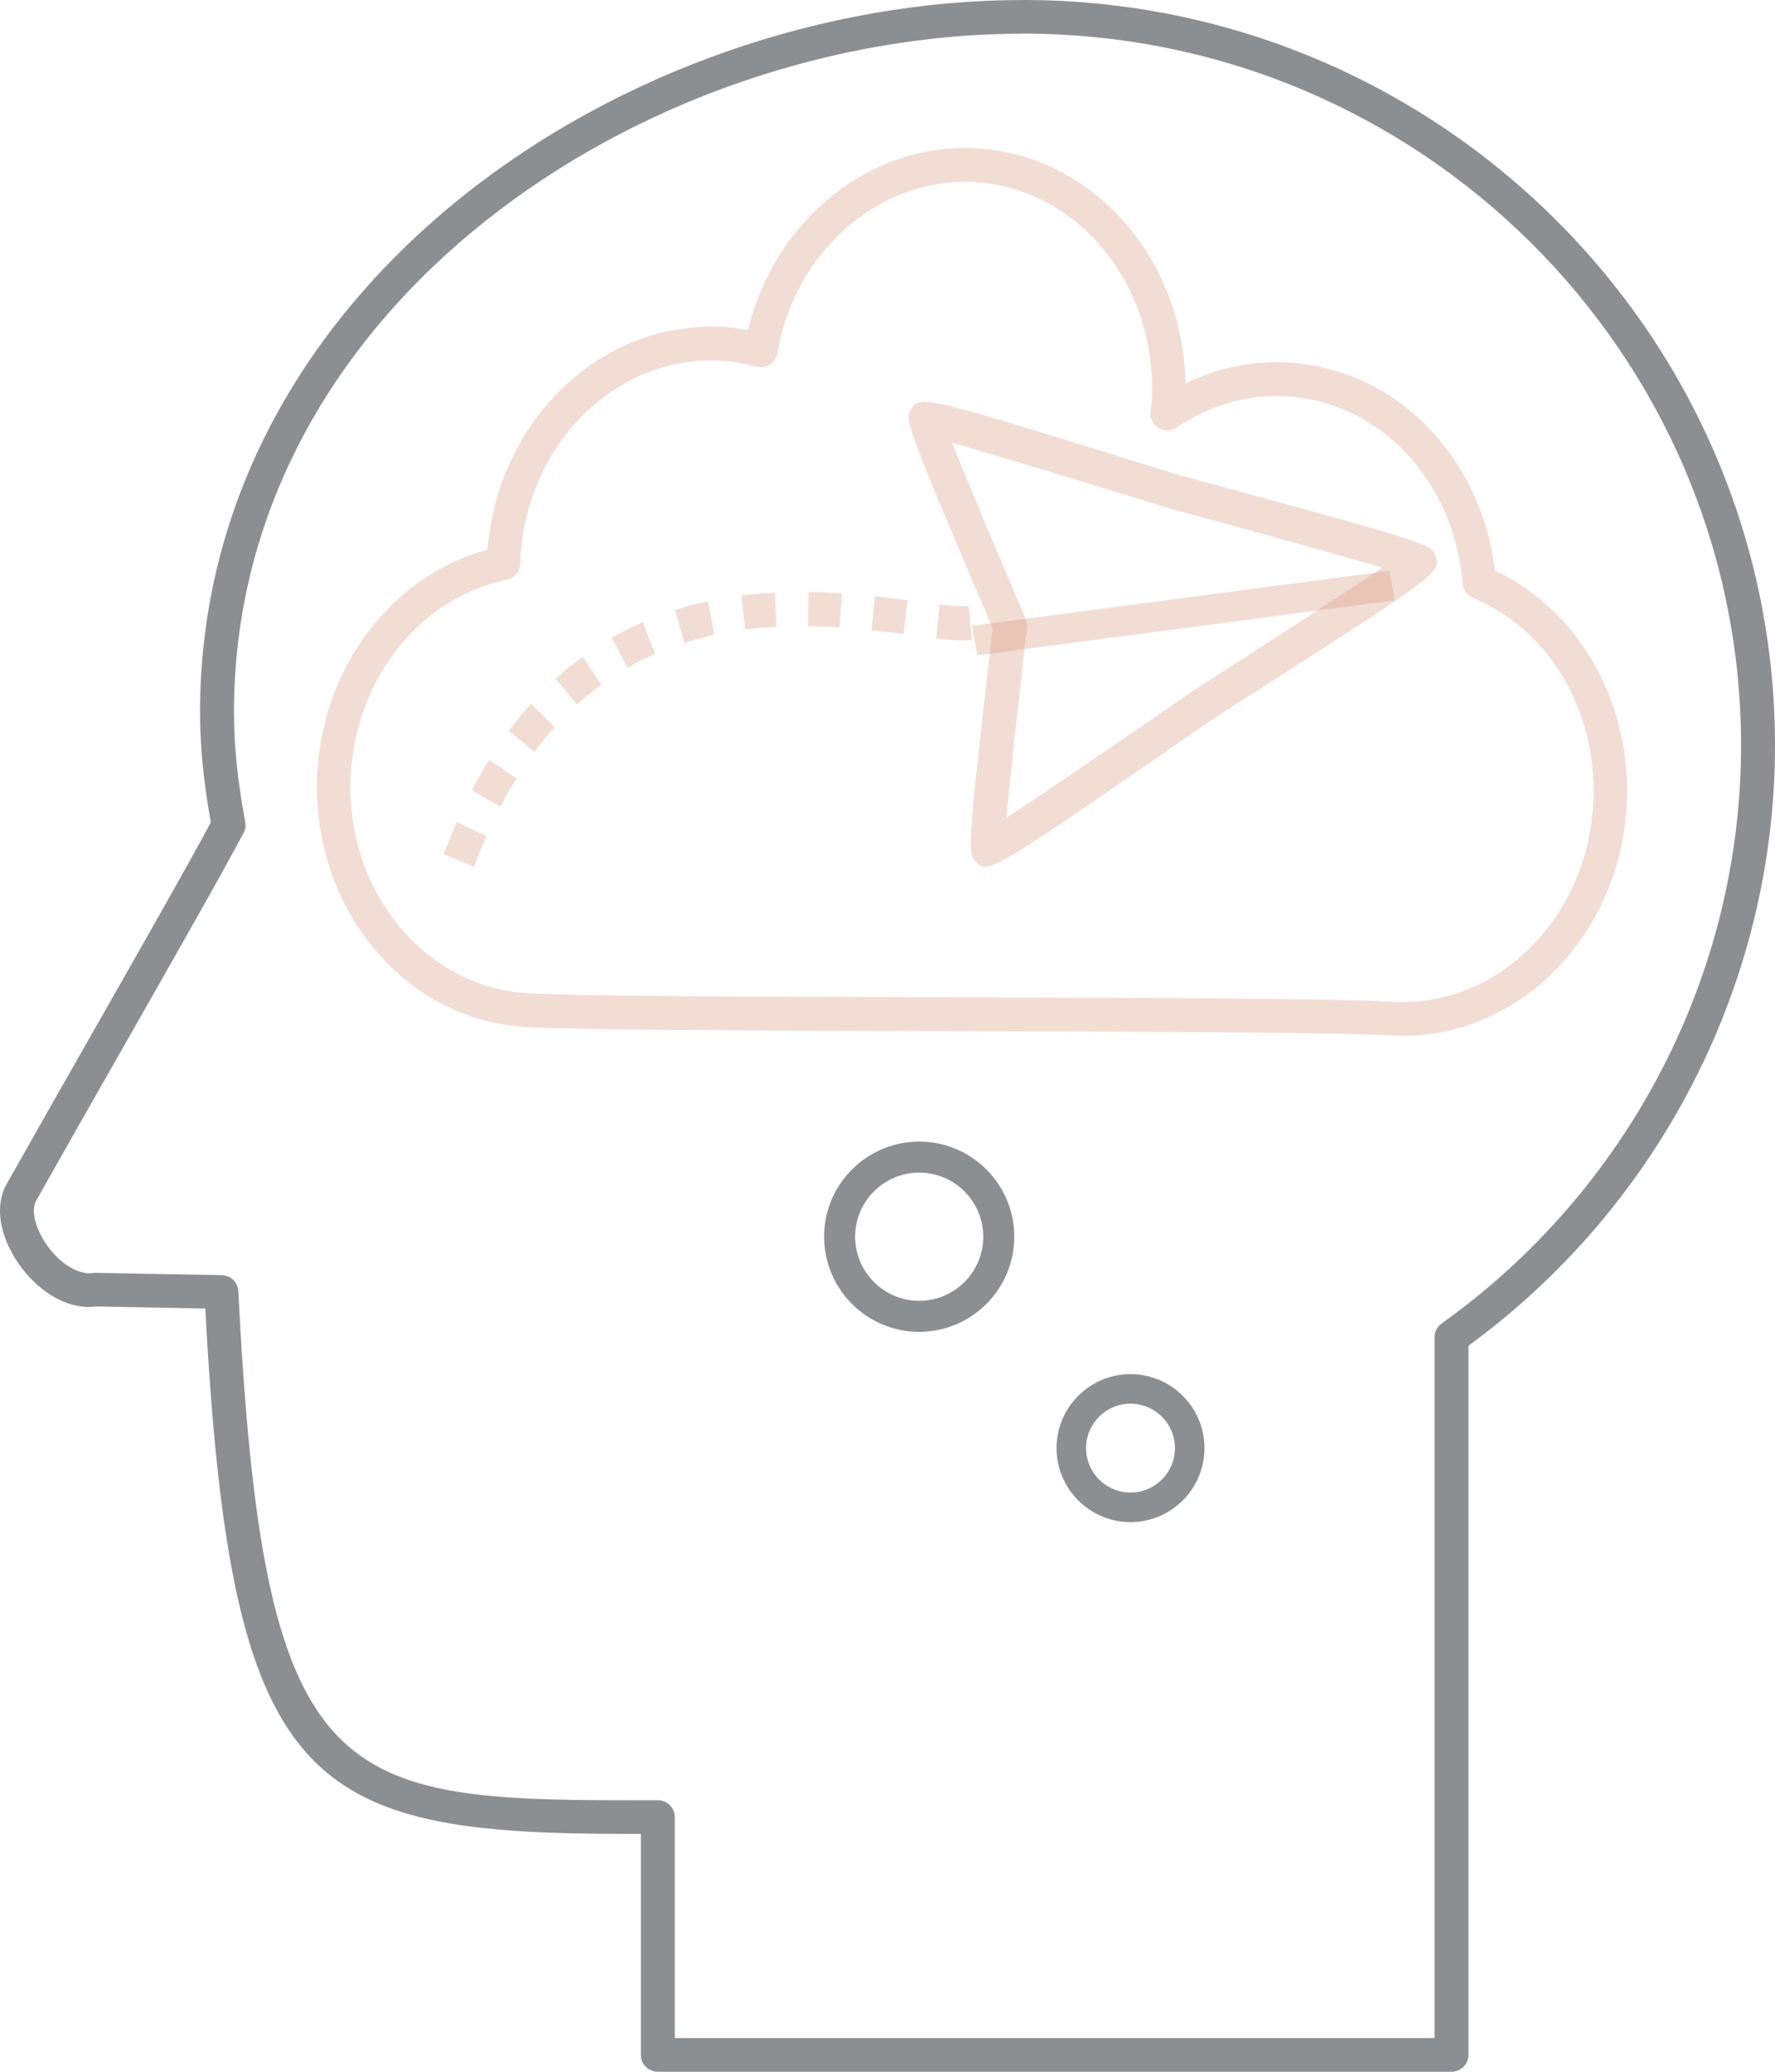 <?xml version="1.0" encoding="UTF-8"?>
<svg width="84px" height="98px" viewBox="0 0 84 98" version="1.1" xmlns="http://www.w3.org/2000/svg" xmlns:xlink="http://www.w3.org/1999/xlink">
    <title>Group 30</title>
    <g id="icons" stroke="none" stroke-width="1" fill="none" fill-rule="evenodd">
        <g id="A01" transform="translate(-768, -950)">
            <g id="Group-30" transform="translate(768, 950)">
                <path d="M33.649,17.051 C31.462,17.051 29.367,17.922 27.699,19.535 C25.883,21.292 24.793,23.718 24.63,26.364 C24.627,26.41 24.628,26.455 24.628,26.499 L24.625,26.668 C24.612,27.037 24.35,27.35 23.991,27.424 C19.924,28.259 16.888,32.015 16.608,36.558 C16.444,39.203 17.228,41.745 18.814,43.717 C20.384,45.67 22.556,46.828 24.929,46.977 C27.283,47.125 36.397,47.151 45.212,47.176 C54.153,47.201 63.398,47.227 65.855,47.382 C68.226,47.53 70.524,46.655 72.323,44.914 C74.139,43.157 75.229,40.731 75.392,38.085 C75.66,33.747 73.374,29.805 69.702,28.279 C69.427,28.164 69.238,27.903 69.214,27.604 C68.816,22.752 65.328,19.029 60.92,18.751 C59.086,18.635 57.267,19.146 55.681,20.227 C55.426,20.4 55.093,20.41 54.83,20.25 C54.565,20.091 54.417,19.79 54.448,19.481 L54.471,19.285 C54.481,19.204 54.492,19.122 54.498,19.038 C54.833,13.603 51.1,8.928 46.176,8.618 C41.691,8.338 37.639,11.813 36.788,16.71 C36.749,16.931 36.62,17.127 36.432,17.247 C36.244,17.368 36.015,17.401 35.799,17.345 C35.236,17.192 34.703,17.101 34.169,17.068 C33.995,17.057 33.822,17.051 33.649,17.051 M66.378,49 C66.171,49 65.964,48.994 65.756,48.98 C63.346,48.829 54.125,48.803 45.207,48.778 C35.963,48.752 27.231,48.727 24.83,48.576 C22.01,48.399 19.436,47.032 17.582,44.727 C15.745,42.442 14.836,39.506 15.024,36.458 C15.335,31.42 18.606,27.21 23.066,25.999 C23.308,23.055 24.558,20.357 26.602,18.378 C28.725,16.325 31.446,15.291 34.267,15.469 C34.637,15.491 35.015,15.539 35.397,15.61 C36.681,10.347 41.237,6.701 46.275,7.019 C51.763,7.365 55.999,12.257 56.103,18.138 C57.645,17.383 59.321,17.049 61.019,17.153 C66.073,17.471 70.097,21.577 70.746,26.993 C74.788,28.902 77.275,33.335 76.976,38.185 C76.787,41.233 75.525,44.033 73.42,46.07 C71.455,47.973 68.974,49 66.378,49" id="Fill-539" fill="#D58F75" fill-rule="nonzero" opacity="0.303"></path>
                <path d="M31.933,96.408 L67.888,96.408 L67.888,63.252 C67.888,62.996 68.013,62.755 68.222,62.606 C77.096,56.274 82.394,46.056 82.394,35.271 C82.394,16.7 67.158,1.592 48.43,1.592 C30.389,1.592 11.073,14.492 11.073,33.694 C11.073,35.271 11.242,36.921 11.606,38.887 C11.638,39.062 11.611,39.243 11.527,39.401 C10.526,41.294 8.056,45.631 5.667,49.825 C4.259,52.297 2.847,54.775 1.708,56.801 C1.46,57.244 1.663,58.096 2.204,58.873 C2.829,59.775 3.709,60.315 4.39,60.217 C4.433,60.21 4.477,60.21 4.521,60.208 L10.493,60.318 C10.915,60.325 11.259,60.656 11.28,61.074 C12.44,84.274 15.766,85.157 29.668,85.157 L31.131,85.157 C31.574,85.157 31.933,85.513 31.933,85.953 L31.933,96.408 Z M68.691,98 L31.131,98 C30.687,98 30.328,97.644 30.328,97.204 L30.328,86.749 L29.668,86.749 C14.426,86.749 10.921,84.591 9.715,61.896 L4.552,61.801 C3.007,61.986 1.65,60.883 0.881,59.777 C-0.035,58.46 -0.255,57.022 0.306,56.025 C1.446,53.998 2.859,51.517 4.269,49.041 C6.555,45.029 8.915,40.884 9.977,38.902 C9.629,36.957 9.467,35.296 9.467,33.694 C9.467,13.539 29.614,0 48.43,0 C68.043,0 84,15.823 84,35.271 C84,46.431 78.585,57.011 69.494,63.657 L69.494,97.204 C69.494,97.644 69.134,98 68.691,98 L68.691,98 Z" id="Fill-540" fill="#8C8F92"></path>
                <path d="M45.061,20.949 C45.857,22.943 47.451,26.728 48.537,29.271 C48.594,29.404 48.616,29.552 48.599,29.698 C48.281,32.449 47.827,36.532 47.627,38.681 C49.651,37.357 53.768,34.539 56.511,32.642 C59.284,30.867 63.376,28.22 65.405,26.853 C63.072,26.165 58.414,24.88 55.275,24.029 C52.098,23.044 47.365,21.599 45.061,20.949 M46.622,41 C46.438,41 46.335,40.908 46.205,40.792 C45.791,40.42 45.745,40.38 46.977,29.726 C42.762,19.851 42.792,19.807 43.144,19.313 C43.594,18.682 43.597,18.685 55.714,22.446 C67.765,25.715 67.786,25.742 67.951,26.351 C68.164,27.124 68.159,27.127 57.387,34.022 C49.078,39.769 47.298,41 46.622,41" id="Fill-541" fill="#D58F75" fill-rule="nonzero" opacity="0.303"></path>
                <polygon id="Fill-542" fill="#D58F75" fill-rule="nonzero" opacity="0.303" points="46.246 31 46 29.602 65.754 27 66 28.398"></polygon>
                <path d="M39.737,29.68 C39.253,29.647 38.752,29.625 38.238,29.619 L38.256,28 C38.797,28.006 39.325,28.03 39.835,28.064 L39.737,29.68 Z M35.266,29.778 L35.08,28.171 C35.595,28.105 36.13,28.058 36.67,28.029 L36.745,29.647 C36.242,29.673 35.745,29.717 35.266,29.778 L35.266,29.778 Z M42.756,29.998 C42.285,29.936 41.779,29.871 41.244,29.813 L41.402,28.202 C41.949,28.262 42.467,28.328 42.948,28.392 L42.756,29.998 Z M45.567,30.294 C45.247,30.294 44.854,30.265 44.295,30.199 L44.467,28.59 C45.148,28.67 45.547,28.694 45.833,28.662 L46,30.272 C45.871,30.287 45.727,30.294 45.567,30.294 L45.567,30.294 Z M32.386,30.409 L31.936,28.861 C32.436,28.7 32.962,28.56 33.499,28.444 L33.808,30.029 C33.319,30.135 32.84,30.263 32.386,30.409 L32.386,30.409 Z M29.693,31.588 L28.955,30.168 C29.423,29.899 29.915,29.651 30.417,29.432 L31.008,30.927 C30.557,31.124 30.114,31.346 29.693,31.588 L29.693,31.588 Z M27.302,33.333 L26.296,32.106 C26.709,31.732 27.14,31.381 27.576,31.063 L28.454,32.393 C28.062,32.679 27.674,32.995 27.302,33.333 L27.302,33.333 Z M25.294,35.564 L24.081,34.567 C24.418,34.115 24.77,33.682 25.129,33.282 L26.249,34.394 C25.922,34.757 25.601,35.151 25.294,35.564 L25.294,35.564 Z M23.684,38.16 L22.332,37.385 C22.589,36.89 22.864,36.405 23.151,35.942 L24.442,36.824 C24.177,37.252 23.922,37.702 23.684,38.16 L23.684,38.16 Z M22.435,41 L21,40.413 C21.198,39.879 21.404,39.368 21.618,38.877 L23.017,39.556 C22.814,40.016 22.62,40.497 22.435,41 L22.435,41 Z" id="Fill-543" fill="#D58F75" fill-rule="nonzero" opacity="0.303"></path>
                <path d="M43.5,55.468 C41.829,55.468 40.468,56.829 40.468,58.5 C40.468,60.172 41.829,61.532 43.5,61.532 C45.172,61.532 46.532,60.172 46.532,58.5 C46.532,56.829 45.172,55.468 43.5,55.468 M43.5,63 C41.019,63 39,60.981 39,58.5 C39,56.019 41.019,54 43.5,54 C45.981,54 48,56.019 48,58.5 C48,60.981 45.981,63 43.5,63" id="Fill-544" fill="#8C8F92"></path>
                <path d="M53.5,66.398 C52.341,66.398 51.397,67.341 51.397,68.5 C51.397,69.659 52.341,70.602 53.5,70.602 C54.66,70.602 55.603,69.659 55.603,68.5 C55.603,67.341 54.66,66.398 53.5,66.398 M53.5,72 C51.57,72 50,70.43 50,68.5 C50,66.57 51.57,65 53.5,65 C55.43,65 57,66.57 57,68.5 C57,70.43 55.43,72 53.5,72" id="Fill-545" fill="#8C8F92"></path>
            </g>
        </g>
    </g>
</svg>